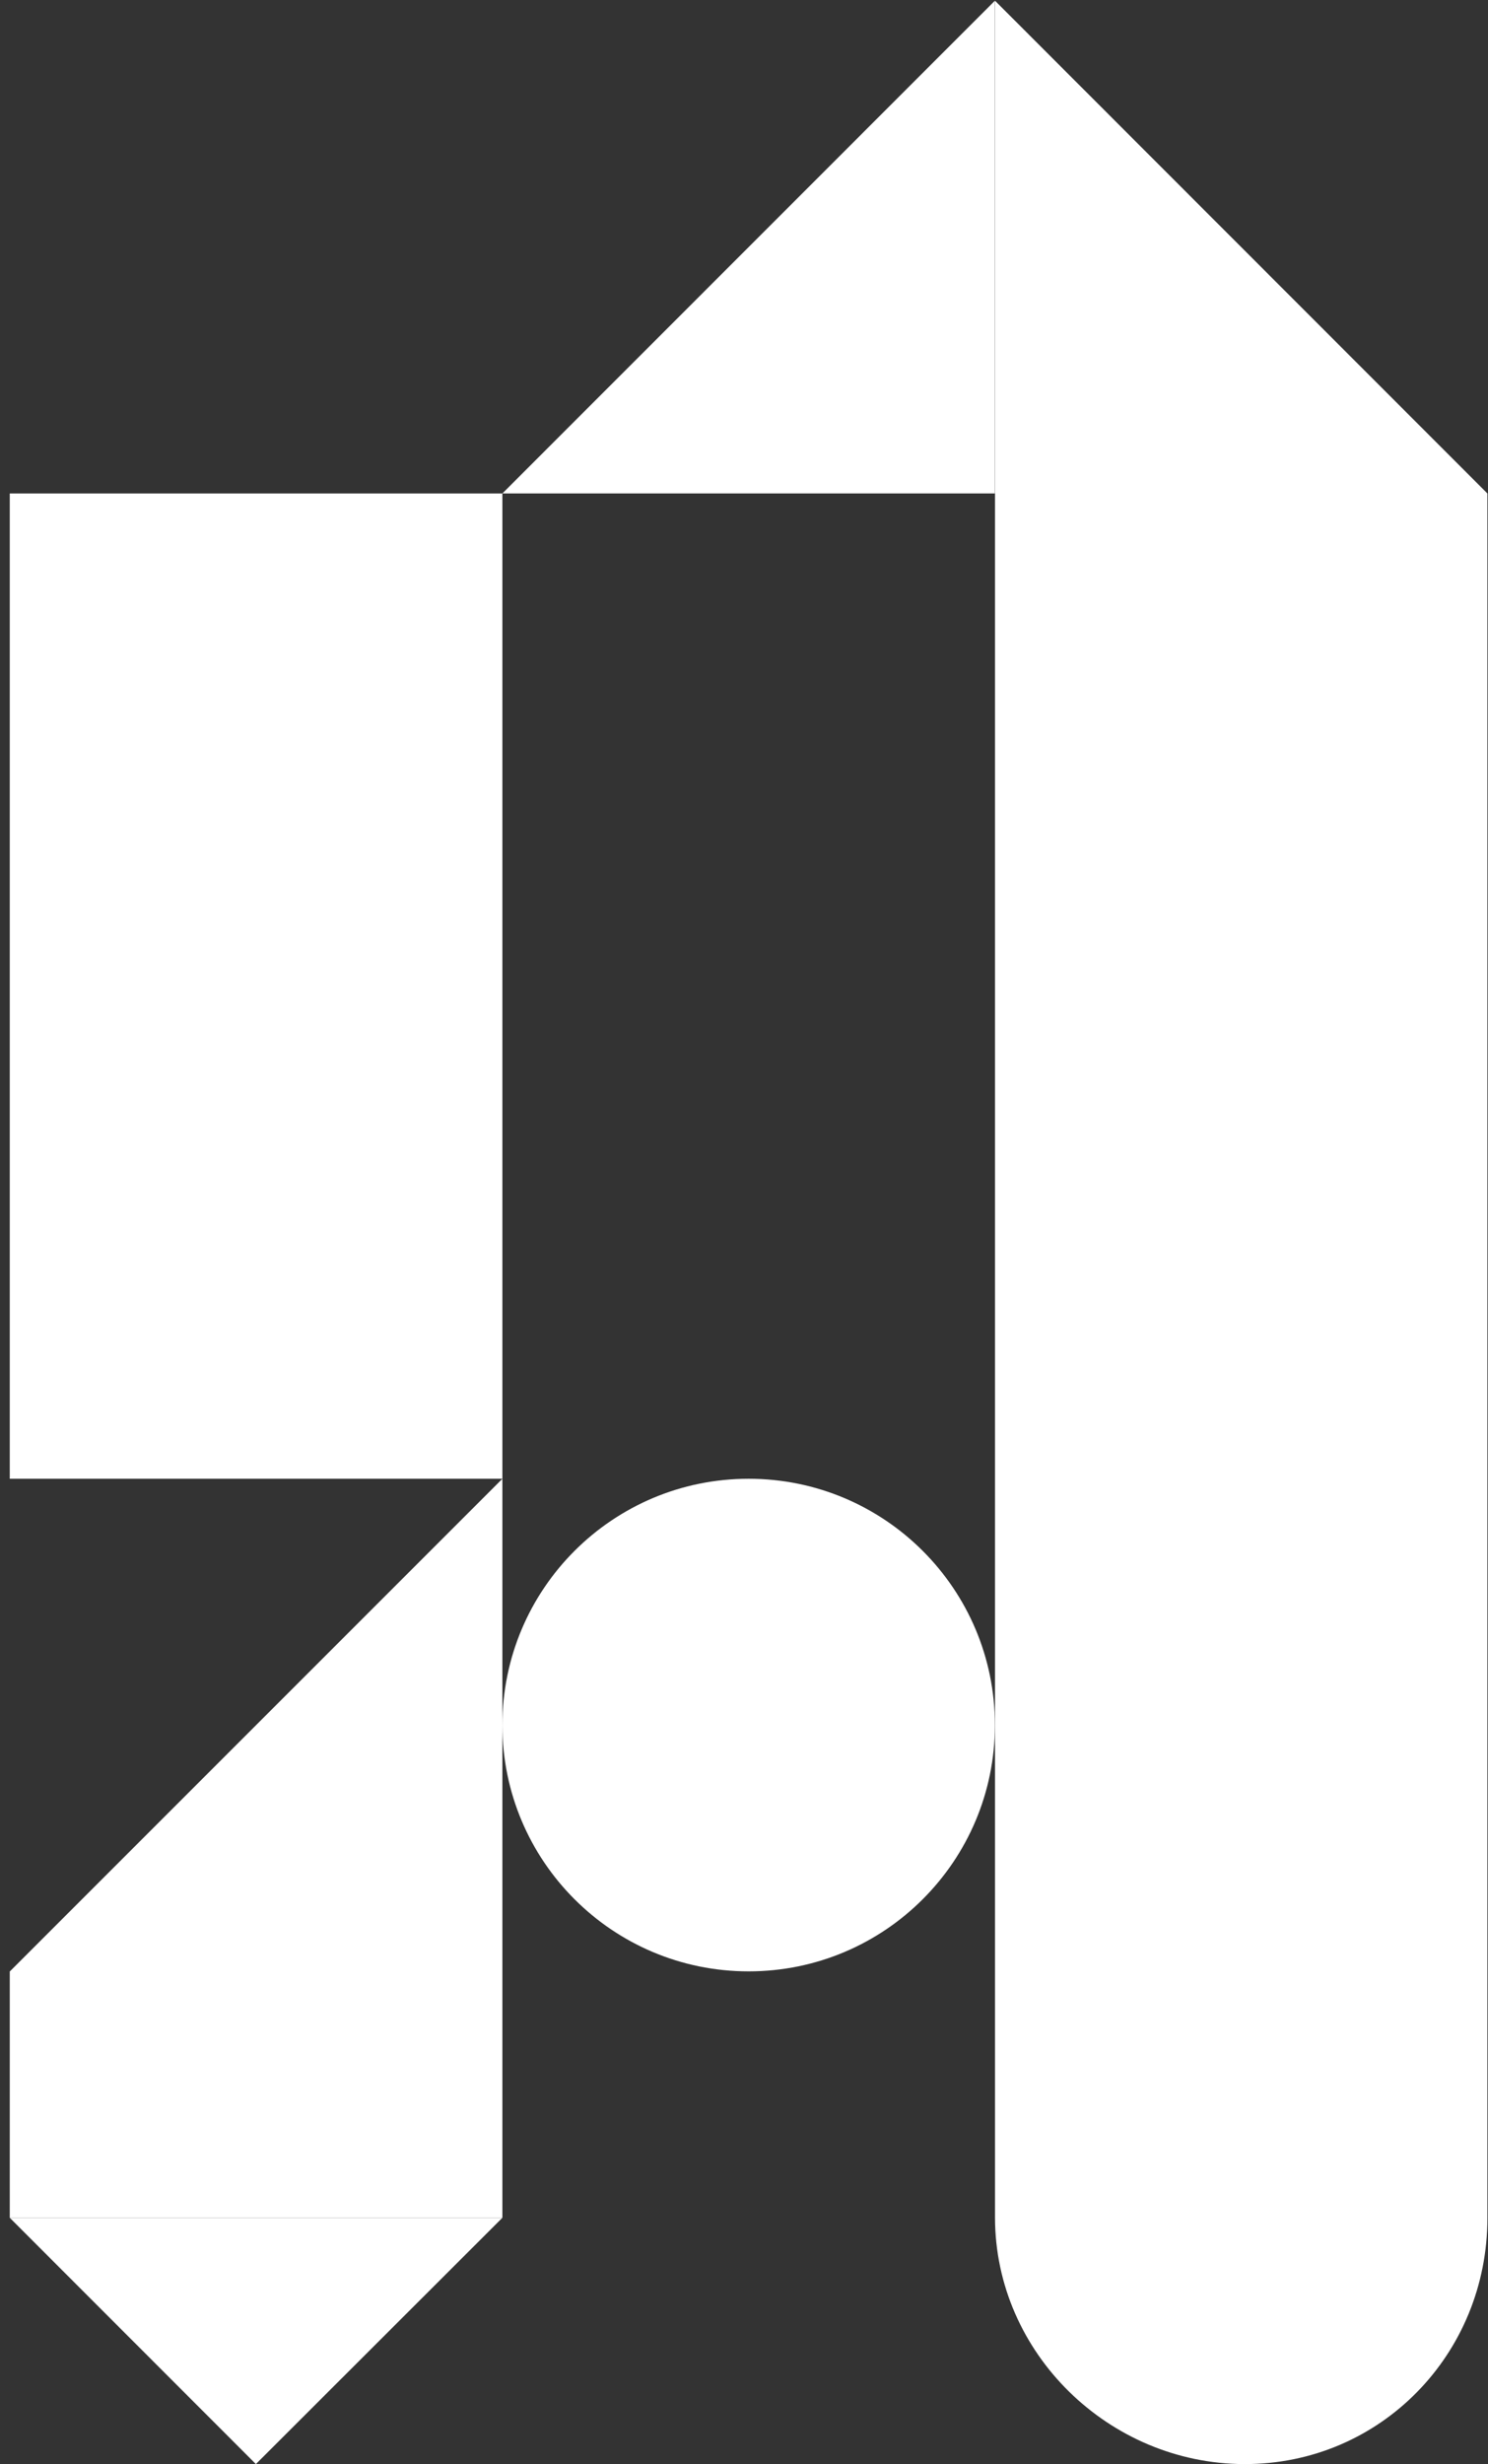 <?xml version="1.0" encoding="UTF-8"?> <svg xmlns="http://www.w3.org/2000/svg" width="122" height="202" viewBox="0 0 122 202" fill="none"><rect x="0" y="0" width="122" height="202" fill="#333333" stroke="none"/><path d="M102.01 201.99C90.92 201.96 81.6 192.89 81.58 181.8V0.06L121.95 40.45V181.8C121.97 192.96 113.18 202.02 102.02 201.99H102.01Z" fill="white"></path><path d="M0.8 181.8L20.98 201.99L41.19 181.8H0.8Z" fill="white"></path><path d="M41.19 181.8H0.8V161.61L41.19 121.22V181.8Z" fill="white"></path><path d="M41.19 40.45H0.8V121.22H41.19V40.45Z" fill="white"></path><path d="M61.38 161.6C72.53 161.6 81.57 152.561 81.57 141.41C81.57 130.259 72.53 121.22 61.38 121.22C50.229 121.22 41.19 130.259 41.19 141.41C41.19 152.561 50.229 161.6 61.38 161.6Z" fill="white"></path><path d="M81.57 0.06L41.19 40.45H81.57V0.06Z" fill="white"></path></svg> 